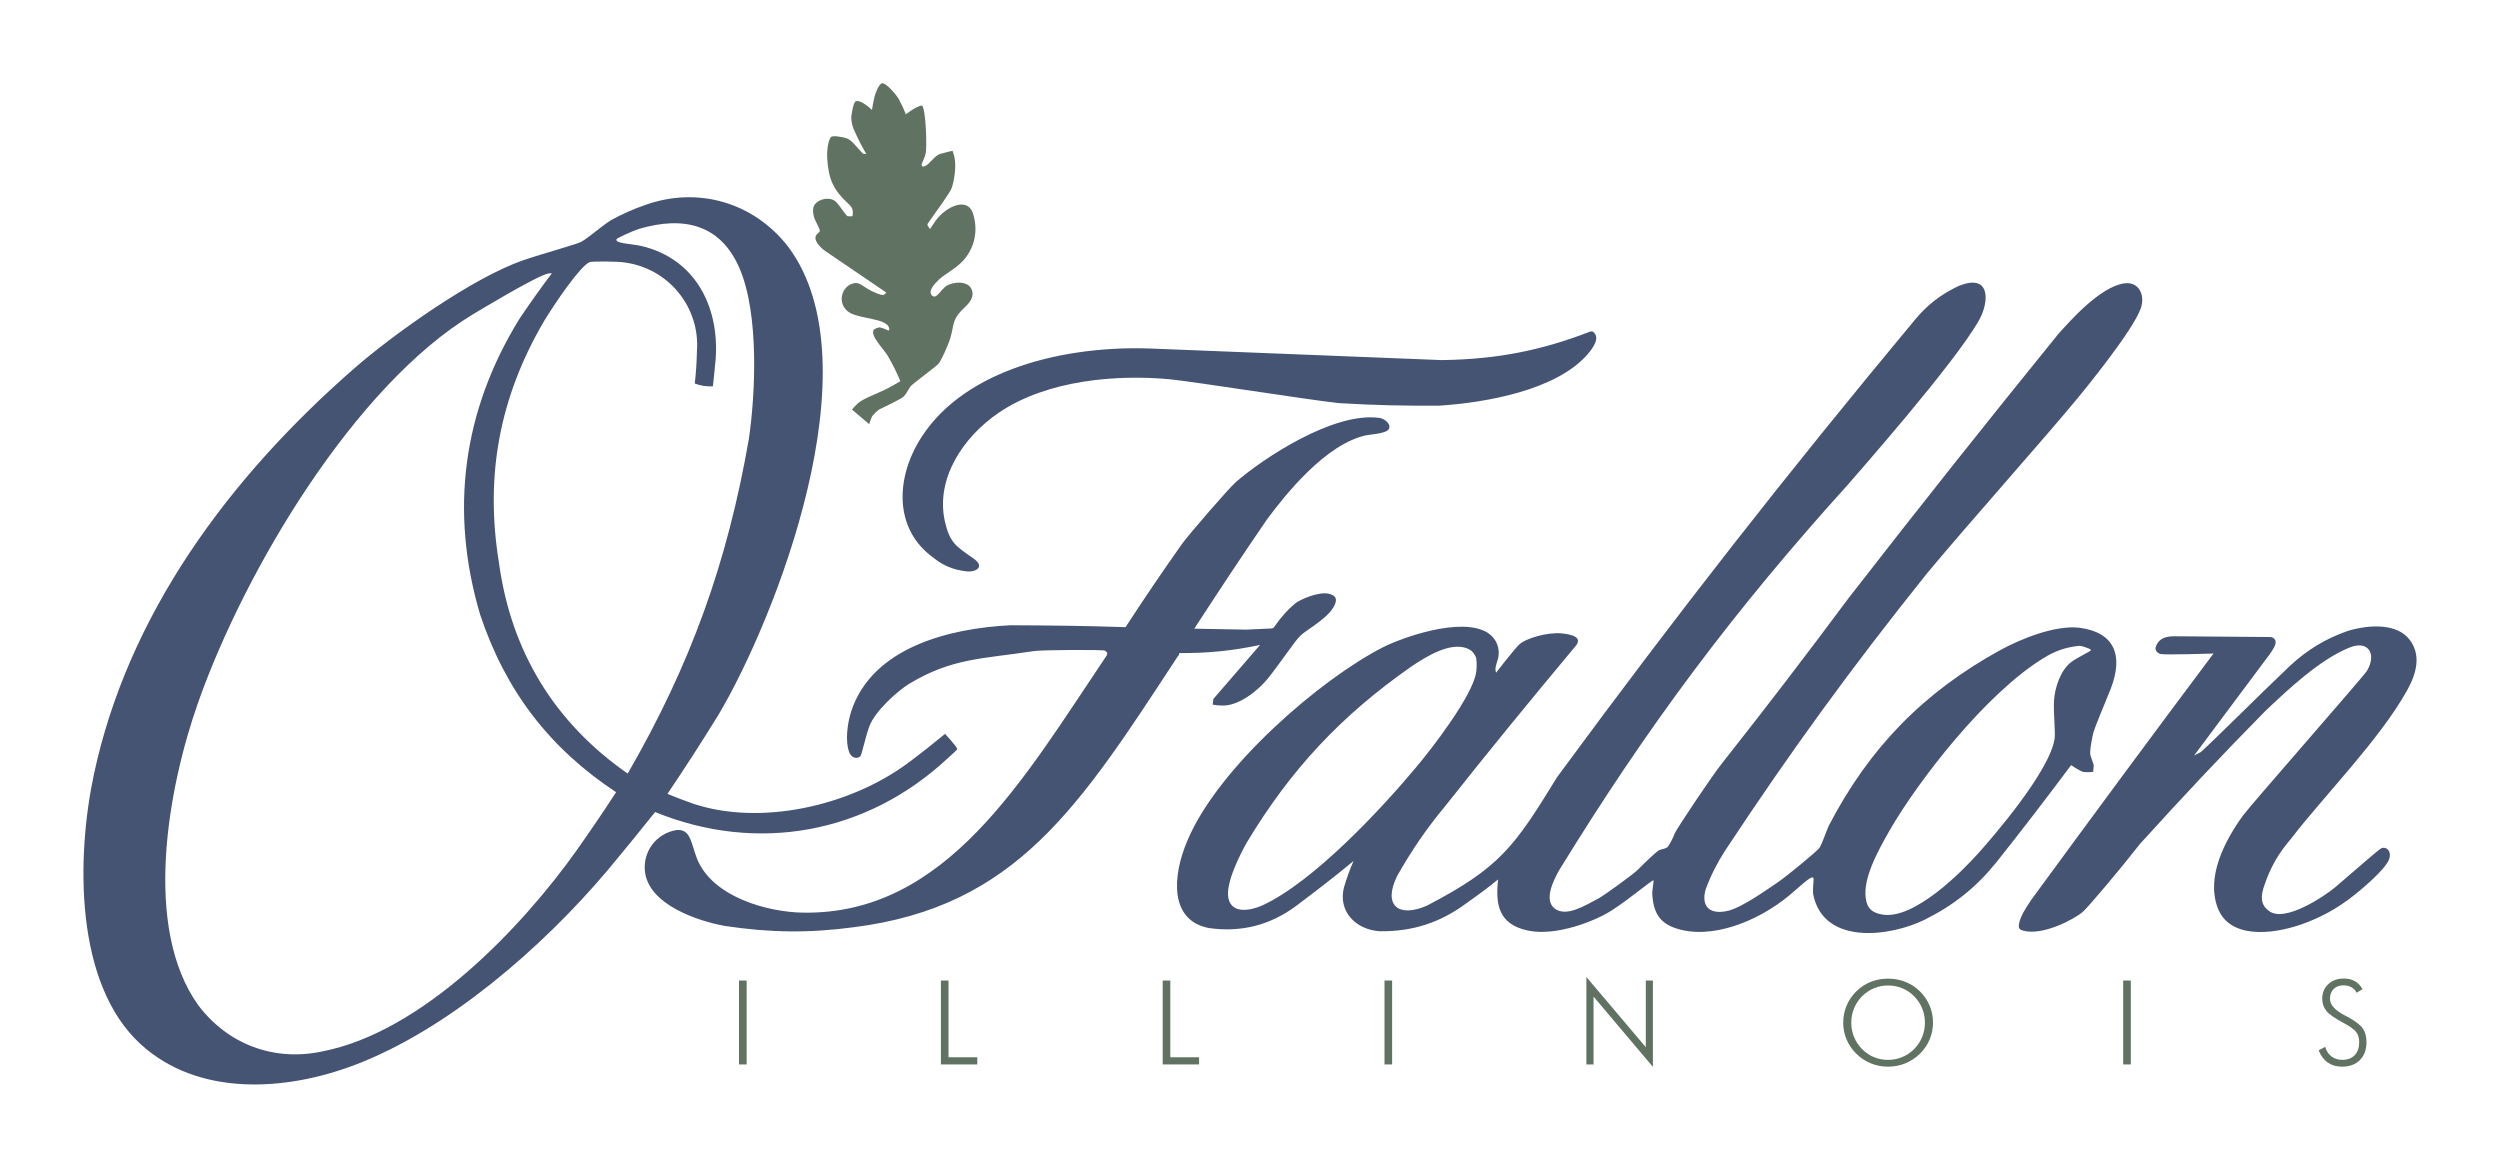<?xml version="1.0" encoding="utf-8"?>
<!-- Generator: Adobe Illustrator 14.0.0, SVG Export Plug-In . SVG Version: 6.00 Build 43363)  -->
<!DOCTYPE svg PUBLIC "-//W3C//DTD SVG 1.1//EN" "http://www.w3.org/Graphics/SVG/1.1/DTD/svg11.dtd">
<svg version="1.1" id="Layer_1" xmlns="http://www.w3.org/2000/svg" xmlns:xlink="http://www.w3.org/1999/xlink" x="0px" y="0px"
	 width="462" height="215.8" viewBox="0 0 750.48 350.6" enable-background="new 0 0 750.48 350.6" xml:space="preserve">
<g>
	<g>
		<g>
			<path fill="#607262" d="M221.825,319.581v-25.188h2.287v25.188H221.825z"/>
			<path fill="#607262" d="M282.434,319.581v-25.188h2.287v23.037h8.637v2.15H282.434z"/>
			<path fill="#607262" d="M349.029,319.581v-25.188h2.287v23.037h8.637v2.15H349.029z"/>
			<path fill="#607262" d="M415.625,319.581v-25.188h2.287v25.188H415.625z"/>
			<path fill="#607262" d="M476.234,319.581v-26.254l17.842,21.076v-20.01h2.133v25.928l-17.824-21.109v20.369H476.234z"/>
			<path fill="#607262" d="M580.303,307.04c0,1.777-0.34,3.467-1.016,5.066c-0.68,1.6-1.654,3.025-2.928,4.275
				c-1.297,1.262-2.76,2.223-4.389,2.881c-1.631,0.66-3.352,0.99-5.166,0.99s-3.533-0.33-5.156-0.99
				c-1.623-0.658-3.078-1.619-4.363-2.881c-1.287-1.273-2.264-2.703-2.936-4.293c-0.672-1.588-1.008-3.271-1.008-5.049
				c0-1.801,0.336-3.502,1.008-5.102s1.648-3.037,2.936-4.311c1.262-1.25,2.701-2.195,4.32-2.838s3.352-0.963,5.199-0.963
				c1.859,0,3.6,0.324,5.225,0.971c1.625,0.648,3.066,1.592,4.33,2.83c1.285,1.273,2.264,2.711,2.936,4.311
				S580.303,305.239,580.303,307.04z M566.805,318.206c1.492,0,2.904-0.275,4.236-0.826s2.531-1.354,3.598-2.408
				c1.045-1.068,1.846-2.281,2.402-3.639c0.557-1.359,0.836-2.791,0.836-4.293c0-1.514-0.277-2.945-0.828-4.293
				s-1.354-2.561-2.41-3.639c-1.043-1.055-2.234-1.857-3.572-2.408s-2.758-0.826-4.262-0.826c-1.492,0-2.898,0.275-4.219,0.826
				c-1.318,0.551-2.514,1.354-3.58,2.408c-1.057,1.09-1.859,2.303-2.41,3.639s-0.828,2.768-0.828,4.293
				c0,1.514,0.277,2.945,0.828,4.293s1.354,2.561,2.41,3.639c1.055,1.066,2.238,1.871,3.547,2.416S565.279,318.206,566.805,318.206z
				"/>
			<path fill="#607262" d="M637.4,319.581v-25.188h2.289v25.188H637.4z"/>
			<path fill="#607262" d="M696.084,315.348l1.961-1.049c0.367,1.238,1,2.199,1.9,2.881c0.9,0.684,1.982,1.025,3.244,1.025
				c1.594,0,2.838-0.471,3.732-1.412c0.895-0.939,1.342-2.242,1.342-3.904c0-1.217-0.301-2.225-0.902-3.029
				c-0.602-0.803-1.896-1.73-3.879-2.787c-2.535-1.342-4.223-2.521-5.059-3.543c-0.838-1.021-1.258-2.248-1.258-3.682
				c0-1.789,0.605-3.246,1.816-4.371c1.211-1.123,2.777-1.686,4.705-1.686c1.262,0,2.359,0.268,3.295,0.801
				c0.934,0.533,1.695,1.332,2.279,2.4l-1.771,1.066c-0.367-0.723-0.887-1.273-1.559-1.652c-0.67-0.379-1.465-0.568-2.383-0.568
				c-1.238,0-2.225,0.365-2.957,1.094c-0.734,0.729-1.102,1.711-1.102,2.949c0,1.768,1.457,3.414,4.369,4.938
				c0.527,0.275,0.93,0.488,1.205,0.637c2.145,1.182,3.578,2.297,4.301,3.348c0.723,1.049,1.084,2.41,1.084,4.086
				c0,2.26-0.66,4.051-1.979,5.375c-1.32,1.326-3.113,1.988-5.387,1.988c-1.65,0-3.063-0.41-4.238-1.23
				S696.748,316.977,696.084,315.348z"/>
		</g>
	</g>
	<path fill-rule="evenodd" clip-rule="evenodd" fill="#607262" d="M260.038,46.232h-0.596c-0.297,0-0.41-0.057-0.893-0.616
		c-3.342-3.622-3.174-4.089-6.76-4.593c-0.52-0.112-1.008-0.168-1.568-0.112c-0.707,0.094-0.82,0.132-1.043,0.636
		c-0.879,1.55-0.936,4.794-0.896,5.599c0.371,6.553,1.68,9.708,6.494,14.149c1.27,1.157,1.344,2.054,1.119,3.602
		c-0.502,0.093-1.008,0.093-1.49,0c-0.41-0.092-2.168-2.932-3.361-4.198c-1.494-1.587-4.834-1.327-6.457,0.671
		c-0.822,0.989-0.598,3.099,0.033,4.555c0.602,1.251,1.572,3.08,1.459,3.416c-0.113,0.392-0.504,0.633-0.896,1.025
		c-1.344,1.495,0.859,3.864,2.744,5.152l18.123,12.319c0,0-0.445,0.505-0.746,0.69c-0.391,0.206-1.605-0.261-2.09-0.448
		c-4.889-1.924-4.855-4.051-8.063-2.632c-2.314,1.288-3.193,4.235-1.904,6.589c0.539,0.915,1.213,1.567,2.129,2.017
		c3.488,1.699,10.041,1.624,11.346,3.995c0.207,0.429,0.299,0.99,0.113,1.137c-0.205,0.15-1.605-0.708-2.688-0.875
		c-0.449-0.096-1.717,0.445-1.906,0.746c-1.006,1.828,2.818,5.469,4.223,7.745c1.49,2.596,2.65,4.872,3.805,7.653
		c-1.568,0.933-2.969,1.698-4.592,2.539c-1.979,1.026-6.623,2.612-8.324,4.236c-0.598,0.579-1.084,1.084-1.607,1.738l5.174,4.402
		c0.203-0.747,0.41-1.363,0.729-2.071c0.186-0.58,1.791-2.13,2.387-2.428c2.295-1.081,6.646-3.211,7.242-3.827
		c0.877-0.913,1.307-2.014,2.018-3.004c0.803-1.026,7.504-5.73,8.549-6.98c0.596-0.747,2.762-5.228,3.471-7.726
		c1.064-3.642,0.484-5.247,3.377-8.178c1.572-1.53,3.605-3.173,3.195-5.525c-0.674-3.846-6.516-3.042-8.289-1.417
		c-1.699,1.587-2.727,3.731-3.9,2.426c-1.102-1.214,0.502-3.116,2.182-4.741c1.27-1.175,3.064-2.165,4.631-3.398
		c5.225-3.563,7.467-9.798,5.709-15.902c-1.49-5.99-8.436-2.445-11.348,1.644c-0.613,0.896-1.137,1.642-1.719,2.538l-0.596-0.896
		c-0.258-0.41-0.225-0.523,0.207-1.157c2.406-3.377,6.477-8.996,6.887-10.229c0.711-1.866,1.531-6.607,0.82-9.463
		c-0.148-0.653-0.334-1.157-0.539-1.772c-1.01,0.223-1.887,0.467-2.912,0.746c-0.803,0.131-1.514,0.448-2.148,0.988
		c-0.877,0.748-1.996,2.185-2.873,2.688c-1.307,0.766-1.494,0.074-1.197-0.766c0.301-0.784,0.824-1.753,1.047-2.798
		c0.484-1.851,0.039-13.964-1.121-14.412c-0.314-0.093-1.602,0.448-2.686,1.139c-0.785,0.505-1.42,0.934-2.146,1.476
		c-0.65-1.755-1.346-3.173-2.24-4.815c-0.281-0.561-3.715-4.891-4.947-4.479c-1.008,0.335-1.941,3.023-2.238,4.125
		c-0.301,1.343-0.525,2.5-0.729,3.843c-0.766-0.708-3.453-3.116-4.871-2.593c-0.711,0.298-1.232,3.788-1.344,4.592
		c0,1.344,0.184,2.501,0.709,3.752C257.448,41.451,258.549,43.692,260.038,46.232z"/>
	<path fill-rule="evenodd" clip-rule="evenodd" fill="#455473" d="M681.1,191.25l-28.236-0.219
		c-2.752-0.018-4.865,0.658-5.709,3.275c-0.285,0.912,0.576,1.877,1.504,2.061c1.367,0.305,15.859-0.15,15.859-0.15
		c-19.355,25.836-35.533,47.756-54.617,73.814c-1.654,2.482-3.258,4.814-3.748,7.211c-0.271,1.418,0.033,1.842,1.248,2.178
		c5.742,1.605,15.184-3.359,17.801-5.59c1.535-1.246,11.688-13.324,17.242-20.449c12.986-14.336,24.133-26.193,37.678-39.959
		c6.787-6.398,16.211-15.365,25.264-19.014c5.605-2.262,8.223,1.926,5.201,7.008c-1.014,1.689-34.84,40.193-37.256,43.486
		c-5.404,7.498-11.027,18.172-7.598,27.561c3.395,9.256,15.773,8.379,25.398,5c5.809-2.094,10.504-4.695,15.4-8.527
		c0.744-0.576,10.217-8.074,10.877-11.484c0.406-2.18-1.031-3.193-2.348-2.855c-0.793,0.254-8.951,7.5-13.916,11.721
		c-3.105,2.619-15.096,10.775-19.908,7.229c-2.736-1.926-2.568-4.609-1.422-7.818c1.824-5.371,4.242-9.576,7.938-13.85
		c9.391-12.311,26.684-29.824,34.857-44.533c3.006-5.354,4.221-10.756,0.828-15.232c-3.803-5.066-12.209-4.592-18.576-2.701
		c-6.789,2.398-12.109,5.623-17.412,10.52c-8.242,7.785-25.873,25.416-26.92,25.975c-0.605,0.32-1.18,0.572-1.824,0.912
		c7.229-9.693,13.324-17.85,20.502-27.461c2.906-3.918,5.338-6.619,3.092-7.936C681.943,191.268,681.859,191.268,681.1,191.25
		 M353.982,196.436v-0.355c8.613,0.051,15.91-0.676,24.285-2.449l-14.018,16.213l-0.219,1.707c0.859,0.135,1.57,0.252,2.482,0.27
		c5.166,0.389,11.18-4.51,14.086-8.105c3.359-4.156,8.344-11.586,9.762-12.869c2.025-1.926,9.59-5.861,10.605-10.082
		c0.352-1.418-0.508-2.111-2.061-2.498c-3.057-0.727-8.664,1.738-10.115,2.92c-2.449,2.061-4.207,4.119-6.063,6.738
		c-0.406,0.658-0.543,0.725-1.303,0.777l-7.348,0.336l-15.57-0.285c7.6-11.654,14-21.398,21.854-32.831
		c5.777-7.784,17.732-22.646,29.758-25.23c1.148-0.253,6.301-0.49,6.873-1.992c0.625-1.689-1.67-3.058-2.818-3.211
		c-13.883-2.041-35.533,12.532-43.17,19.253c-2.041,1.741-14.082,15.673-16.262,18.679c-6.061,8.598-11.061,15.976-16.869,24.876
		c-12.094-0.404-22.43-0.523-34.553-0.574c-18.121,0.896-41.477,6.553-47.811,25.855c-1.098,3.461-1.941,8.951-0.506,12.498
		c0.66,1.484,2.248,1.891,3.258,0.979c0.406-0.355,1.572-5.994,2.67-8.898c1.723-4.779,8.715-10.861,12.006-12.869
		c12.971-7.803,22.072-7.449,37.459-9.813c2.346-0.373,21.363-0.473,21.412-0.102l0.051,0.186l0.406,0.219
		c0.303,0.49,0.068,0.914-0.406,1.555c-24.621,36.545-47.842,77.447-90.906,76.67c-10.367-0.15-27.121-4.594-31.766-16.264
		c-1.773-4.561-1.857-9.135-6.35-8.494c-5.76,1.064-9.744,6.182-9.289,12.059c0.826,10.301,16.045,15.25,23.963,16.686
		c13.529,2.043,25.232,2.213,38.811,0.389c48.82-6.184,67.701-36.24,97.119-81.146C353.949,196.606,353.967,196.571,353.982,196.436
		z M431.955,108.078l-86.281-3.427c-25.652-0.996-55.746,6.028-69.001,26.495c-7.99,12.312-8.361,27.781,3.527,36.311
		c2.873,2.346,5.945,3.596,9.646,4.051c2.734,0.457,6.213-1.165,2.328-3.866c-5.168-3.631-7.043-4.594-8.529-11.044
		c-2.885-12.801,5.387-25.383,16.23-32.729c14.557-9.845,35.447-11.449,51.103-10.014c7.023,0.658,41.088,6.096,50.934,7.178
		c10.555,0.625,19.59,0.846,30.211,0.76c13.664-0.896,34.873-4.509,44.363-15.301c1.895-2.161,3.887-5.133,1.859-6.772
		c-0.289-0.286-0.439-0.305-1.133-0.101c-14.674,5.675-27.947,8.207-43.637,8.478C433.002,108.112,432.479,108.128,431.955,108.078z
		 M628.393,231.749l0.152-1.807c0.168-0.084-0.574-1.824-0.945-3.023c-0.439-1.217,0.59-5.777,0.742-6.553
		c0.488-2.096,3.633-9.238,5.371-13.713c3.766-9.83,1.148-16.787-9.424-18.172c-7.094-0.877-17.361,3.191-23.762,6.688
		c-23.068,12.666-39.4,29.385-51.541,52.793c-1.012,2.346-1.824,4.947-2.701,6.5c-0.523,0.912-9.947,8.664-12.58,10.438
		c-2.5,1.656-10.605,7.549-14.965,8.561c-5.539,1.301-8.156-1.367-6.688-6.467c1.588-4.289,3.379-7.768,5.809-11.568
		c19.965-30.246,37.965-54.938,60.594-83.223c12.414-14.93,35.904-41.258,45.395-52.809c1.352-1.655,16.484-20.028,18.848-26.868
		c1.352-3.935-0.574-8.091-4.998-7.447c-7.348,1.079-16.35,11.398-19.795,15.215c-22.41,27.646-41.102,51.17-62.957,79.288
		c-13.137,17.664-24.418,32.393-37.996,49.6c-2.568,3.107-13.426,19.354-14.152,20.959c-0.676,1.756-1.857,3.949-2.262,4.238
		c-0.643,0.473-1.52,0.506-2.467,0.879c-0.641,0.27-4.02,3.479-6.281,5.758c-1.318,1.367-9.83,7.566-11.959,8.748
		c-4.035,2.127-9.605,5.656-13.104,3.021c-3.244-2.498-0.559-8.121,1.252-11.379c26.629-43.404,52.52-78.041,86.668-115.784
		c1.398-1.672,32.32-36.563,39.566-49.65c2.973-5.371,3.512-14.238-6.453-9.998c-5.217,2.516-9.168,5.557-12.85,9.998
		c-39.23,47.167-71.133,87.968-107.49,137.382c-12.818,20.924-17.176,27.154-39.063,38.555c-8.477,3.715-13.375,0.035-8.883-9.018
		c4.459-7.803,8.697-14.033,14.422-20.926c13.512-17.072,25.162-31.291,39.113-48.01c2.262-2.703-1.352-3.514-4.256-3.799
		c-4.123-0.375-10.607,1.383-12.768,3.426c-1.586,1.555-6.857,8.377-6.857,8.377c-0.1-0.338-0.17-0.59-0.201-0.98
		c-0.035-0.775,0.506-2.229,0.777-3.258c0.742-3.023-0.473-6.029-3.076-7.734c-8.055-5.016-26.107,1.619-31.41,4.322
		c-18.543,9.408-49.516,35.922-58.805,58.145c-4.594,10.791-5.301,24.014,6.588,26.193c9.627,1.334,18.273-0.861,26.059-6.637
		c6.129-4.594,11.332-8.598,17.273-13.51c-1.215,2.719-2.008,5.082-2.887,7.938c-1.805,7.244,3.564,12.682,10.727,13.154
		c9.861,0.135,18.219-2.582,26.105-8.461c3.395-2.381,6.285-4.508,9.459-7.094c-0.811,7.18-0.068,13.428,8.881,15.336
		c8.477,1.84,20.367-2.836,25.449-6.182c5.508-3.58,11.807-8.969,12.297-8.883c0.219,0.084-0.508,3.125-0.32,4.66
		c0.438,5.236,2.328,8.055,6.754,9.643c10.672,3.748,24.773-1.906,34.113-9.59c2.938-2.35,6.855-6.352,7.465-5.473
		c0.236,0.373-0.27,3.174-0.035,5.016c3.125,15.352,23.152,12.701,33.607,7.498c8.68-4.357,15.268-9.609,21.416-17.209
		c8.035-10.115,14.656-18.762,22.408-29.131c0,0,2.719,1.84,3.596,2.01C626.283,231.967,628.393,231.749,628.393,231.749z
		 M623.865,193.936c0.594-0.119,1.537,0.152,2.248,0.424c1.113,0.354,1.672,0.674,1.619,0.842c-0.066,0.355-4.102,2.18-5.941,3.582
		c-3.074,2.313-4.949,7.531-5.168,11.703c-0.17,3.648,0.455,9.406,0.203,11.23c-1.402,9.775-18.477,29.535-23.002,34.553
		c-4.055,4.508-19.268,20.416-29.148,18.236c-2.398-0.539-3.717-1.451-4.357-3.732c-1.586-6.162,3.141-14.758,7.008-21.531
		c8.598-14.91,28.863-41.121,46.256-51.711C616.893,195.473,620.053,194.36,623.865,193.936z M443.168,197.735
		c0.186,1.438,0.17,2.67-0.033,4.104c-1.031,7.213-14,23.779-17.883,28.355c-10.27,12.346-30.771,34.469-46.309,41.645
		c-3.648,1.621-9.119,2.57-10.166-2.061c-1.047-4.543,3.715-13.645,5.471-16.768c13.172-21.955,28.371-38.166,49.313-52.809
		c4.424-2.988,12.615-8.258,17.867-5.016C441.9,195.456,442.982,196.655,443.168,197.735z M196.639,243.805
		c30.719,12.531,63.582,6.502,87.867-16.16c1.504-1.42,2.973-2.535,2.803-2.871c-0.117-0.645-3.613-4.443-3.613-4.443
		c-3.867,3.191-7.193,5.811-11.246,8.832c-17.631,13.004-44.314,18.799-64.309,12.16c-2.736-0.963-5.033-1.824-7.803-2.973
		c5.506-8.172,10.064-15.23,15.266-23.658c16.904-28.406,47.488-105.382,20.941-140.659c-10.268-13.224-27.004-18.138-42.758-12.532
		c-3.818,1.302-6.875,2.704-10.438,4.611c-3.176,2.094-6.789,5.32-8.85,6.468c-1.486,0.811-11.348,3.463-17.359,5.523
		c-15.572,5.353-39.586,22.68-50.832,32.491c-38.1,33.269-68.025,74.24-78.191,121.998c-5.236,24.639-5.877,62.805,14.152,80.992
		c17.123,15.59,43.096,14.152,64.154,6.166c27.814-10.539,56.086-34.975,75.912-58.416
		C187.403,255.239,191.659,250.038,196.639,243.805z M188.399,232.254c-22.004-15.316-35.027-36.68-38.656-63.347
		c-4.256-26.158,0.203-49.801,13.646-72.668c3.342-5.438,10.689-16.279,13.561-17.529c0.59-0.305,8.66-0.236,10.285,0.067
		c13.322,1.639,22.967,13.375,21.953,26.733c-0.084,3.395-0.27,6.266-0.643,9.643c1.807,0.675,3.463,0.929,5.438,0.829
		c0.305-2.872,0.574-5.304,0.828-8.158c1.166-16.246-6.518-30.313-22.41-33.994c-3.613-0.727-7.801-0.727-7.363-2.01
		c0.084-0.321,5.049-2.585,6.857-3.125c13.393-3.934,24.318-1.249,29.975,11.618c6.182,14.068,4.779,38.774,2.922,51.373
		C218.34,168.908,207.331,199.493,188.399,232.254z M184.918,237.844c-4.035,6.232-7.58,11.398-11.818,17.428
		c-16.398,23.086-46.291,54.666-76.586,60.441c-14.322,3.008-28.084-2.129-36.967-13.813c-16.871-23.373-9.205-65.34-0.02-91.262
		c14.119-39.84,47.018-94.91,82.414-116.274c0.201-0.102,19.656-11.938,22.764-12.276c0.303-0.018,0.59-0.034,0.947-0.051
		c-3.549,4.694-6.385,8.714-9.66,13.544c-17.125,27.662-21.129,57.789-11.891,88.948
		C151.719,207.379,164.891,224.62,184.918,237.844z"/>
</g>
</svg>
